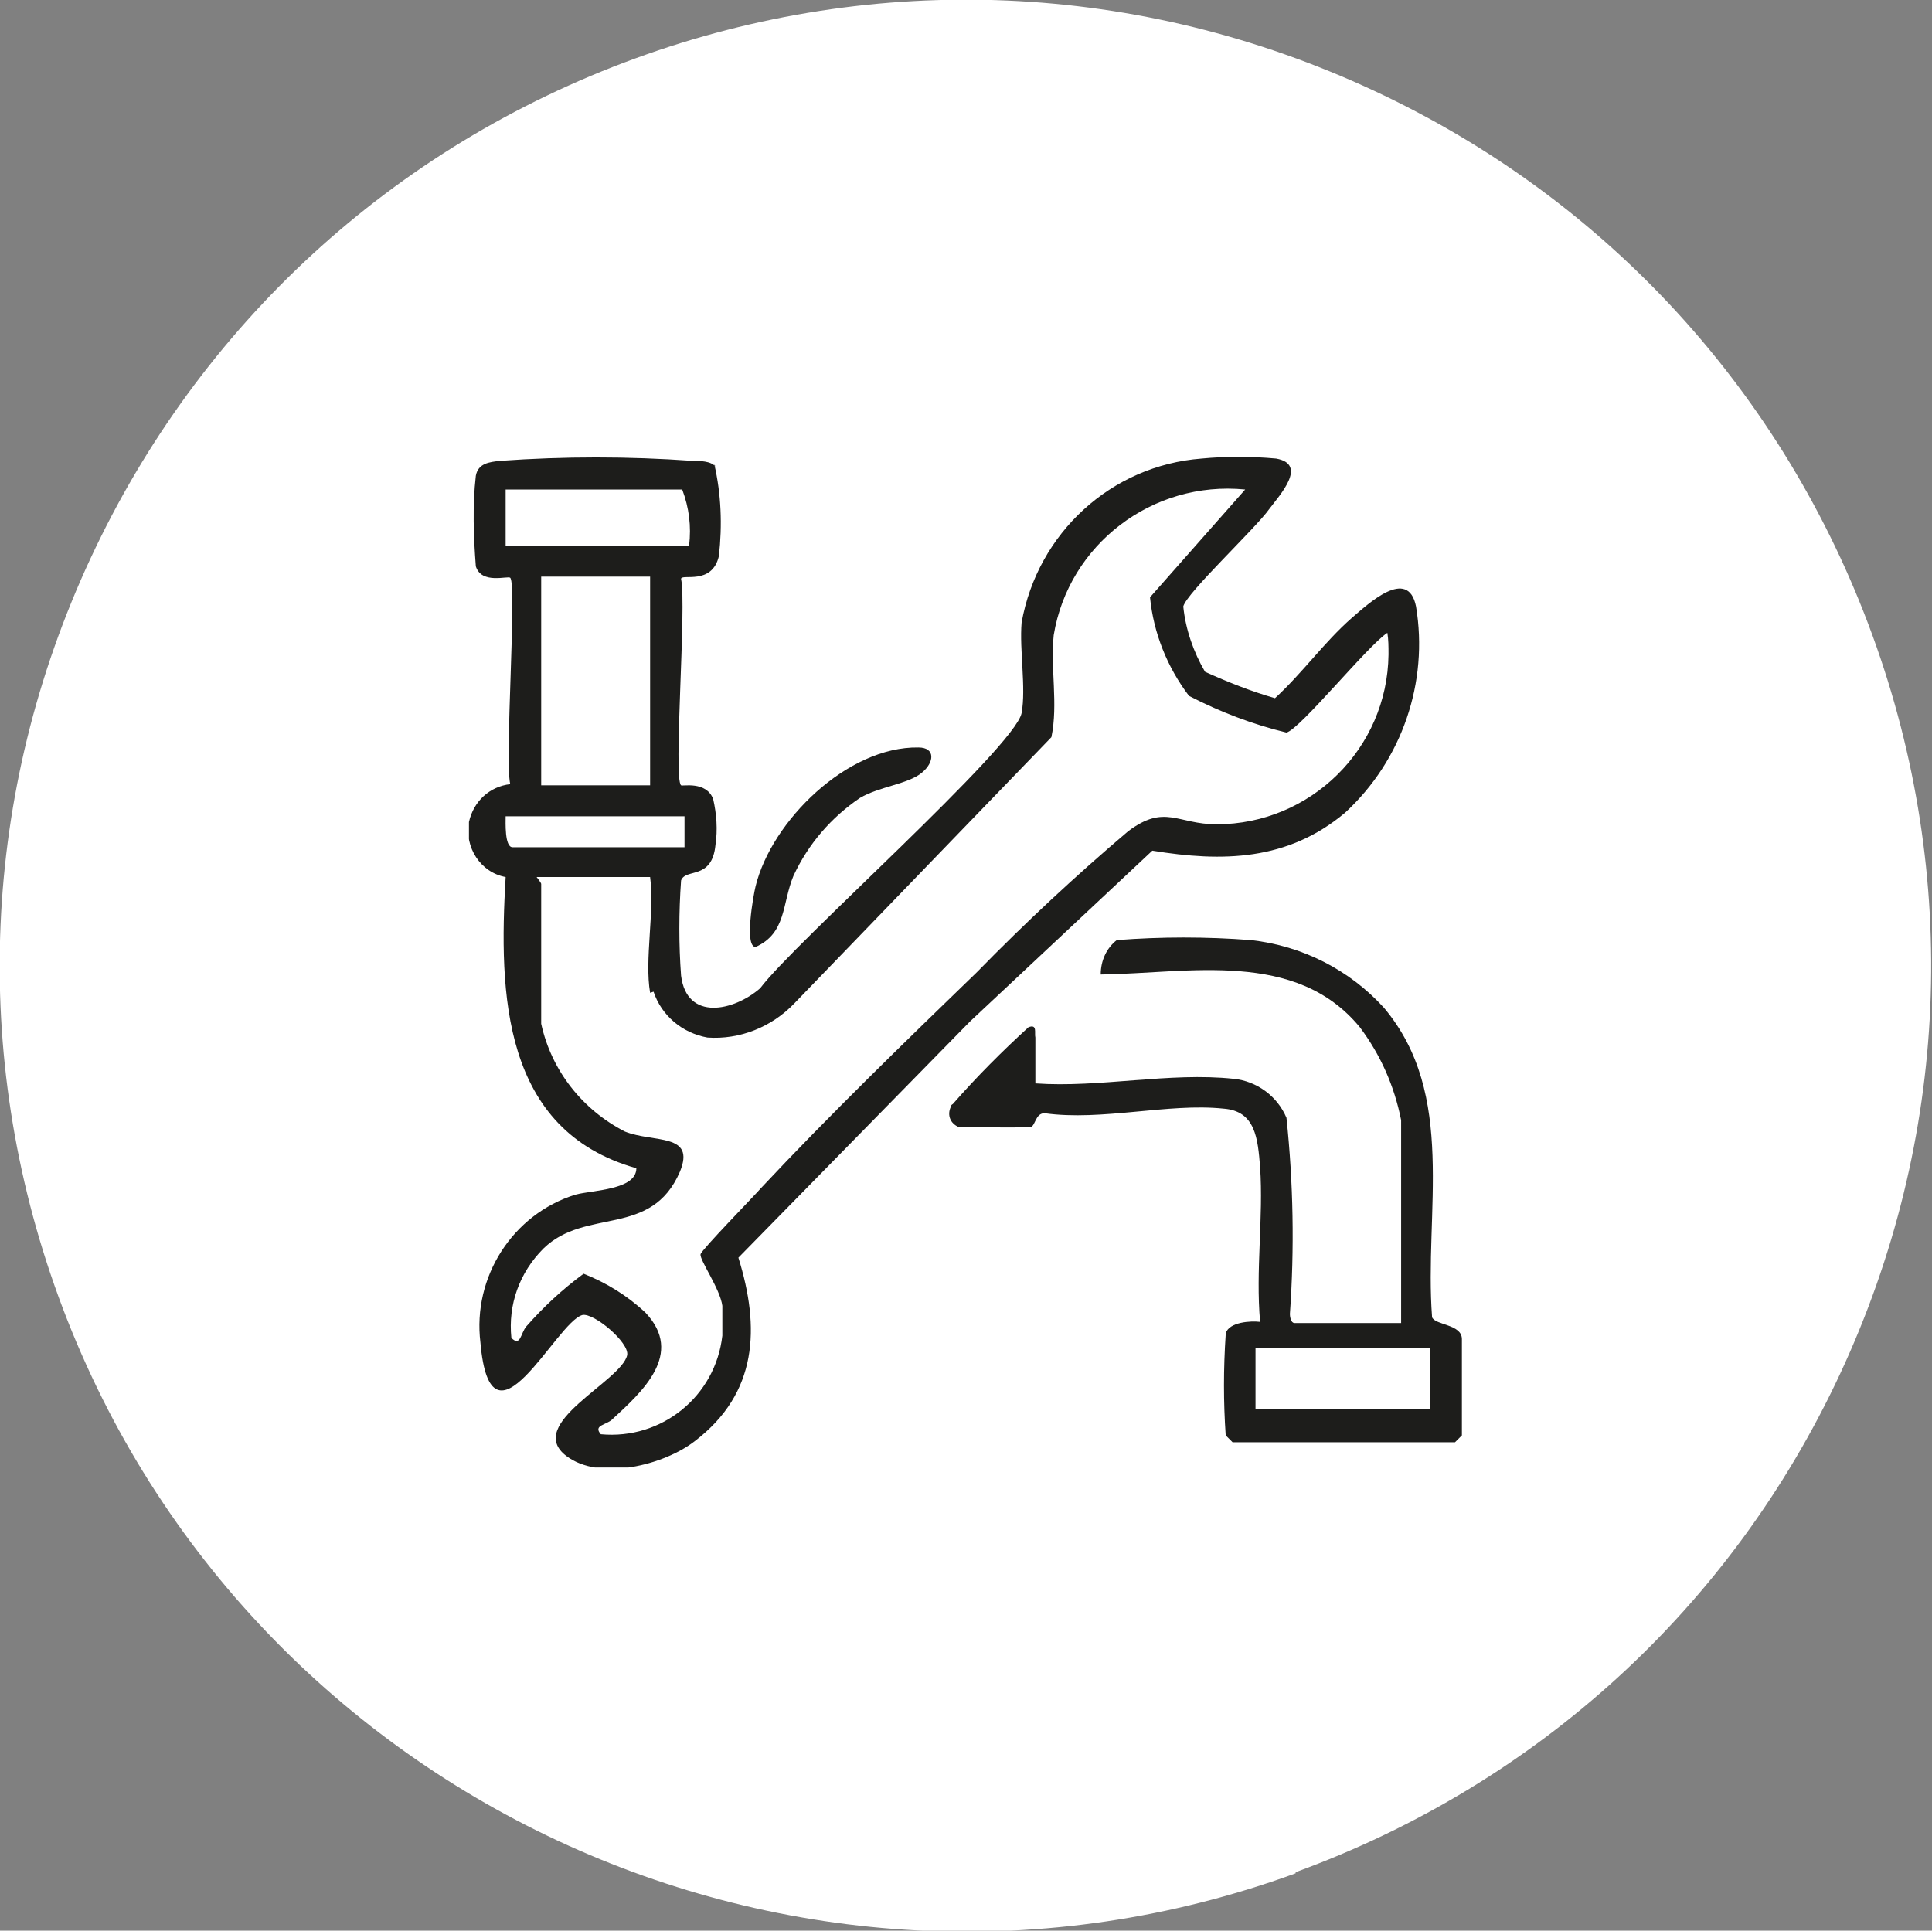 <?xml version="1.0" encoding="UTF-8"?><svg id="Ebene_2" xmlns="http://www.w3.org/2000/svg" xmlns:xlink="http://www.w3.org/1999/xlink" viewBox="0 0 16.85 16.84"><rect x="0" y="0" width="16.85" height="16.84" fill="#808080" stroke="none"/><defs><style>.cls-1{fill:none;}.cls-2{fill:#1d1d1b;}.cls-3{fill:#fff;}.cls-4{clip-path:url(#clippath);}</style><clipPath id="clippath"><rect class="cls-1" x="4.09" y="3.97" width="8.65" height="8.83"/></clipPath></defs><g id="Ebene_1-2"><path class="cls-3" d="M11.3,16.34c-4.36,1.59-9.2-.67-10.79-5.03-.77-2.11-.67-4.4.28-6.44C1.74,2.83,3.43,1.28,5.54.51c2.11-.77,4.4-.67,6.44.28,2.04.95,3.58,2.64,4.35,4.75.77,2.11.67,4.4-.28,6.44-.95,2.04-2.64,3.58-4.75,4.35"/><path class="cls-1" d="M11.3,16.34c-4.36,1.59-9.2-.67-10.79-5.03-.77-2.11-.67-4.4.28-6.44C1.74,2.83,3.43,1.28,5.54.51c2.11-.77,4.4-.67,6.44.28,2.04.95,3.58,2.64,4.35,4.75.77,2.11.67,4.4-.28,6.44-.95,2.04-2.64,3.58-4.75,4.35Z"/><g class="cls-4"><path class="cls-2" d="M5.97,7.12h-1.56c0,.05-.01.27.06.27h1.5v-.27ZM5.67,5.03h-.95v1.82h.95v-1.82ZM5.67,8.66c-.05-.29.04-.71,0-1.01h-.99s.04.05.04.06v1.22c.09.41.36.75.73.94.25.1.62.01.48.35-.25.58-.82.31-1.19.67-.21.21-.31.49-.28.78.08.08.08-.04.13-.1.15-.17.31-.32.5-.46.2.08.38.19.54.34.34.36-.03.69-.29.93-.05.05-.17.05-.1.13.53.05,1-.33,1.06-.86,0-.09,0-.17,0-.26-.02-.15-.2-.4-.19-.45.01-.04.46-.5.53-.58.59-.63,1.26-1.28,1.88-1.88.42-.43.86-.84,1.32-1.23.32-.24.43-.06.77-.06.82,0,1.49-.66,1.5-1.48,0-.07,0-.13-.01-.19-.17.11-.76.84-.88.87-.29-.07-.58-.18-.85-.32-.19-.25-.31-.55-.34-.86l.83-.94c-.81-.08-1.54.48-1.67,1.27-.03.29.04.6-.02.89l-2.24,2.32c-.2.21-.48.32-.76.3-.22-.04-.4-.19-.47-.4M6.01,4.76c.02-.17,0-.33-.06-.49h-1.54v.49h1.6ZM6.23,4.05c.06.26.07.53.04.8-.06.26-.33.15-.33.2.05.23-.07,1.74,0,1.8.01.01.22-.04.28.12.03.13.04.27.02.4-.03.31-.26.2-.3.31-.02.28-.02.56,0,.83.05.4.46.31.69.11.29-.39,2.22-2.1,2.28-2.4.04-.22-.02-.55,0-.79.14-.78.78-1.37,1.57-1.43.21-.02.43-.02.65,0,.28.05.03.32-.06.44-.12.17-.72.73-.75.85.02.2.09.4.19.57.2.09.4.17.61.23.24-.22.43-.49.67-.7.14-.12.49-.45.56-.1.11.66-.12,1.34-.62,1.8-.5.42-1.07.43-1.68.33l-1.59,1.49-2.02,2.06c.19.61.17,1.18-.38,1.6-.27.21-.83.35-1.12.13-.37-.28.48-.65.53-.88.02-.11-.29-.37-.39-.35-.23.06-.8,1.28-.89.24-.07-.57.28-1.12.83-1.29.15-.04.53-.04.53-.23-1.17-.33-1.2-1.52-1.14-2.54-.22-.04-.36-.26-.32-.48.04-.18.18-.31.36-.33-.05-.22.06-1.74,0-1.8-.02-.02-.25.06-.3-.1-.02-.26-.03-.53,0-.79.02-.11.12-.12.21-.13.56-.04,1.12-.04,1.68,0,.06,0,.16,0,.2.05"/></g><path class="cls-2" d="M12.47,11.76h-1.52v.53h1.52v-.53ZM10.69,11.63c.03-.1.22-.11.3-.1-.04-.45.03-.91,0-1.35-.02-.25-.04-.49-.32-.51-.48-.05-1.06.11-1.56.04-.08,0-.08.11-.12.12-.21.01-.42,0-.63,0-.07-.03-.1-.1-.07-.17,0,0,0-.02.02-.03.21-.24.43-.46.66-.67.08-.03.05.05.06.09,0,.13,0,.27,0,.4.56.04,1.17-.1,1.73-.04.2.02.38.15.46.34.06.57.07,1.14.03,1.71,0,.03.01.08.04.08h.93v-1.77c-.06-.3-.18-.57-.36-.81-.56-.68-1.49-.47-2.26-.46,0-.12.05-.23.14-.3.39-.03.78-.03,1.17,0,.45.05.86.26,1.16.59.64.76.35,1.78.42,2.7.03.07.26.06.26.19v.84s-.04.04-.06.06h-1.94s-.04-.04-.06-.06c-.02-.29-.02-.58,0-.88"/><path class="cls-2" d="M8.01,6.52c.15,0,.14.13.03.22-.12.1-.37.12-.54.22-.25.17-.45.4-.58.68-.1.24-.06.5-.33.62-.1,0-.02-.45,0-.53.14-.57.8-1.22,1.42-1.21"/></g></svg>